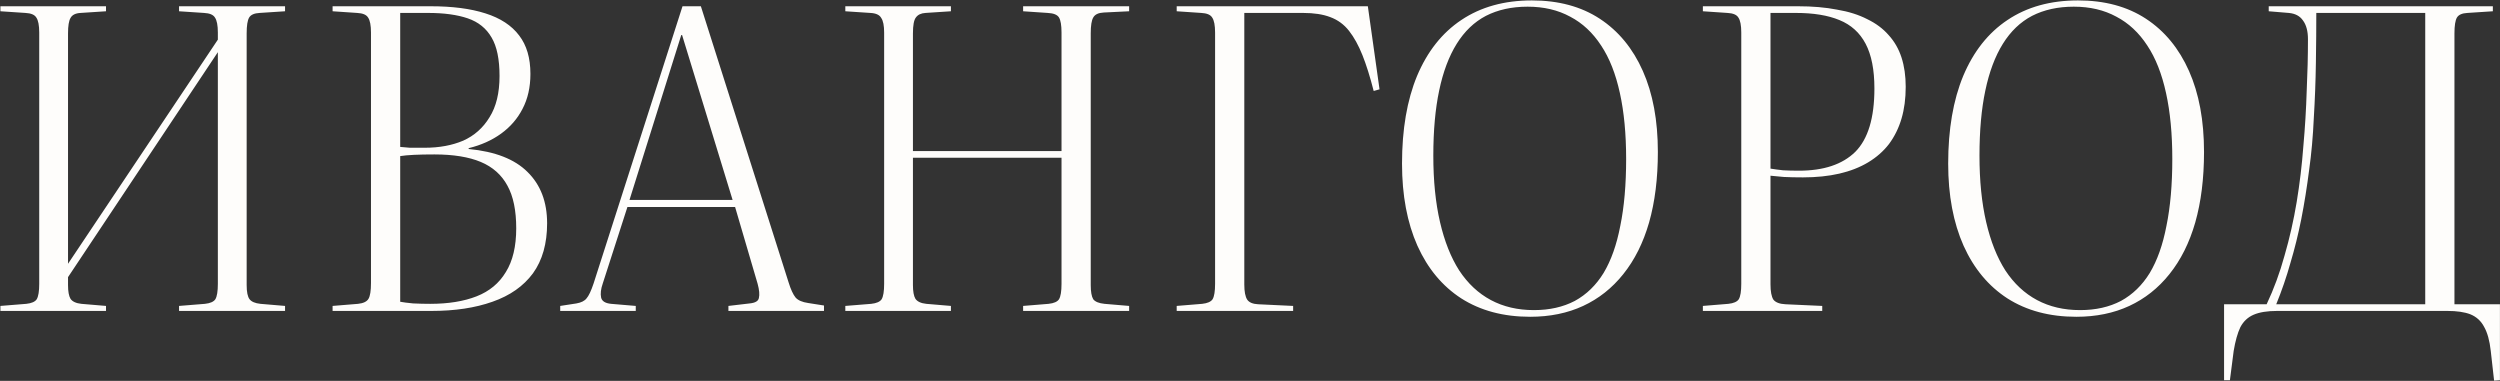 <?xml version="1.0" encoding="UTF-8"?> <svg xmlns="http://www.w3.org/2000/svg" width="4792" height="730" viewBox="0 0 4792 730" fill="none"><rect x="0" y="0" width="4792" height="730" fill="#333333" stroke="none"/><path d="M0.788 596V586.4L50.388 582.4C60.521 581.333 67.188 578.4 70.388 573.6C73.588 568.267 75.188 558.4 75.188 544V62.4C75.188 48.533 73.321 38.933 69.588 33.6C66.388 28.267 59.454 25.333 48.788 24.8L0.788 21.6V12H203.188V21.6L154.388 24.8C144.788 25.333 138.388 28.533 135.188 34.4C131.988 39.733 130.388 49.6 130.388 64V505.6L417.588 76V62.4C417.588 48.533 415.721 38.933 411.988 33.6C408.788 28.267 401.854 25.333 391.188 24.8L343.188 21.6V12H546.388V21.6L497.588 24.8C487.454 25.333 480.788 28.267 477.588 33.6C474.388 38.933 472.788 49.067 472.788 64V546.4C472.788 559.733 474.654 568.8 478.388 573.6C482.121 578.4 489.054 581.333 499.188 582.4L546.388 586.4V596H343.188V586.4L392.788 582.4C402.921 581.333 409.588 578.4 412.788 573.6C415.988 568.267 417.588 558.4 417.588 544V100L130.388 531.2V546.4C130.388 558.667 131.988 567.467 135.188 572.8C138.921 578.133 145.854 581.333 155.988 582.4L203.188 586.4V596H0.788ZM637.506 596V586.4L686.306 582.4C696.44 581.333 703.106 578.133 706.306 572.8C709.506 567.467 711.106 557.333 711.106 542.4V62.4C711.106 48.533 709.24 38.933 705.506 33.6C702.306 28.267 695.373 25.333 684.706 24.8L637.506 21.6V12H825.506C867.106 12 902.04 16.533 930.306 25.6C959.106 34.667 980.706 48.8 995.106 68C1009.51 86.667 1016.71 111.2 1016.71 141.6C1016.71 167.2 1011.64 189.6 1001.51 208.8C991.906 227.467 978.306 243.2 960.706 256C943.106 268.8 922.306 278.133 898.306 284V285.6C948.973 290.4 986.573 305.067 1011.11 329.6C1036.17 354.133 1048.71 386.933 1048.71 428C1048.71 466.933 1039.64 498.933 1021.51 524C1003.37 548.533 977.506 566.667 943.906 578.4C910.84 590.133 871.906 596 827.106 596H637.506ZM824.706 582.4C859.373 582.4 888.973 577.6 913.506 568C938.04 558.4 956.706 542.933 969.506 521.6C982.84 500.267 989.506 472.267 989.506 437.6C989.506 403.467 983.906 376.267 972.706 356C961.506 335.2 944.44 320 921.506 310.4C898.573 300.8 868.973 296 832.706 296C802.306 296 780.44 297.067 767.106 299.2V578.4C772.44 579.467 780.706 580.533 791.906 581.6C803.106 582.133 814.04 582.4 824.706 582.4ZM814.306 283.2C842.04 283.2 866.573 278.667 887.906 269.6C909.24 260 926.04 245.067 938.306 224.8C951.106 204.533 957.506 178.133 957.506 145.6C957.506 113.6 952.44 89.067 942.306 72C932.173 54.4 916.973 42.133 896.706 35.2C876.44 28.267 851.106 24.8 820.706 24.8H767.106V281.6C772.44 282.133 778.573 282.667 785.506 283.2C792.973 283.2 802.573 283.2 814.306 283.2ZM1073.82 596V586.4L1105.02 581.6C1114.09 580 1120.49 576.8 1124.23 572C1128.49 567.2 1133.03 557.6 1137.83 543.2L1308.23 12H1343.43L1511.43 540.8C1515.69 554.667 1520.23 564.533 1525.03 570.4C1529.83 575.733 1537.83 579.2 1549.02 580.8L1579.43 585.6V596H1396.23V586.4L1437.03 581.6C1447.69 580.533 1453.56 577.067 1454.63 571.2C1456.23 564.8 1455.43 555.733 1452.23 544L1409.03 396.8H1202.63L1155.43 543.2C1151.69 553.867 1150.63 562.933 1152.23 570.4C1153.83 577.333 1160.23 581.333 1171.43 582.4L1218.63 586.4V596H1073.82ZM1206.63 383.2H1404.23L1307.43 67.2H1305.83L1206.63 383.2ZM1620.32 596V586.4L1669.92 582.4C1680.05 581.333 1686.72 578.4 1689.92 573.6C1693.12 568.267 1694.72 558.4 1694.72 544V62.4C1694.72 49.067 1692.85 39.733 1689.12 34.4C1685.92 28.533 1678.99 25.333 1668.32 24.8L1620.32 21.6V12H1822.72V21.6L1773.92 24.8C1765.39 25.333 1759.25 28.267 1755.52 33.6C1751.79 38.4 1749.92 48.533 1749.92 64V289.6H2034.72V62.4C2034.72 48.533 2033.12 38.933 2029.92 33.6C2026.72 28.267 2019.52 25.333 2008.32 24.8L1961.12 21.6V12H2164.32V21.6L2115.52 24C2105.39 24.533 2098.72 27.733 2095.52 33.6C2092.32 38.933 2090.72 49.067 2090.72 64V546.4C2090.72 559.2 2092.32 568.267 2095.52 573.6C2099.25 578.4 2106.45 581.333 2117.12 582.4L2164.32 586.4V596H1961.12V586.4L2009.92 582.4C2020.05 581.333 2026.72 578.4 2029.92 573.6C2033.12 568.267 2034.72 558.4 2034.72 544V302.4H1749.92V546.4C1749.92 558.667 1751.52 567.467 1754.72 572.8C1758.45 578.133 1765.39 581.333 1775.52 582.4L1822.72 586.4V596H1620.32ZM2255.48 596V586.4L2304.28 582.4C2314.41 581.333 2321.08 578.4 2324.28 573.6C2327.48 568.267 2329.08 558.4 2329.08 544V62.4C2329.08 48.533 2327.21 38.933 2323.48 33.6C2320.28 28.267 2313.34 25.333 2302.68 24.8L2255.48 21.6V12H2621.88L2644.28 171.2L2633.08 174.4C2626.14 147.2 2618.94 124.267 2611.48 105.6C2604.01 86.933 2595.48 71.467 2585.88 59.2C2576.28 46.933 2564.28 38.133 2549.88 32.8C2536.01 27.467 2518.68 24.8 2497.88 24.8H2385.08V545.6C2385.08 558.933 2386.94 568.533 2390.68 574.4C2394.41 579.733 2401.34 582.667 2411.48 583.2L2478.68 586.4V596H2255.48ZM2932.99 607.2C2881.79 607.2 2837.79 595.467 2800.99 572C2764.73 548.533 2736.73 514.933 2716.99 471.2C2697.26 426.933 2687.39 374.4 2687.39 313.6C2687.39 248 2696.99 192 2716.19 145.6C2735.93 98.667 2764.19 62.933 2800.99 38.4C2838.33 13.333 2883.39 0.8 2936.19 0.8C2987.39 0.8 3030.86 12.533 3066.59 36C3102.33 59.467 3129.79 92.8 3148.99 136C3168.19 179.2 3177.79 230.933 3177.79 291.2C3177.79 341.867 3172.19 386.933 3160.99 426.4C3149.79 465.333 3133.26 498.4 3111.39 525.6C3090.06 552.267 3064.46 572.533 3034.59 586.4C3004.73 600.267 2970.86 607.2 2932.99 607.2ZM2940.19 594.4C2970.06 594.4 2996.19 588.533 3018.59 576.8C3040.99 564.533 3059.39 546.667 3073.79 523.2C3088.19 499.2 3098.86 469.067 3105.79 432.8C3113.26 396.533 3116.99 353.867 3116.99 304.8C3116.99 256.8 3112.99 214.667 3104.99 178.4C3096.99 141.6 3084.99 111.2 3068.99 87.2C3052.99 62.667 3033.26 44.267 3009.79 32C2986.33 19.2 2959.13 12.8 2928.19 12.8C2897.79 12.8 2871.13 18.667 2848.19 30.4C2825.79 42.133 2807.13 60 2792.19 84C2777.26 108 2766.06 137.867 2758.59 173.6C2751.13 208.8 2747.39 250.4 2747.39 298.4C2747.39 346.4 2751.66 388.8 2760.19 425.6C2768.73 462.4 2780.99 493.333 2796.99 518.4C2813.53 543.467 2833.79 562.4 2857.79 575.2C2881.79 588 2909.26 594.4 2940.19 594.4ZM3264.07 596V586.4L3312.87 582.4C3323 581.333 3329.67 578.4 3332.87 573.6C3336.07 568.267 3337.67 558.4 3337.67 544V62.4C3337.67 48.533 3335.8 38.933 3332.07 33.6C3328.87 28.267 3321.94 25.333 3311.27 24.8L3264.07 21.6V12H3446.47C3474.2 12 3499 14.133 3520.87 18.4C3543.27 22.133 3562.74 28.267 3579.27 36.8C3595.8 44.8 3609.4 54.933 3620.07 67.2C3631.27 79.467 3639.54 93.867 3644.87 110.4C3650.2 126.933 3652.87 145.6 3652.87 166.4C3652.87 188.8 3650.2 209.067 3644.87 227.2C3639.54 245.333 3631.54 261.6 3620.87 276C3610.2 289.867 3596.87 301.6 3580.87 311.2C3564.87 320.8 3546.47 328 3525.67 332.8C3504.87 337.6 3481.67 340 3456.07 340C3442.2 340 3429.94 339.733 3419.27 339.2C3408.6 338.133 3400.07 337.333 3393.67 336.8V544.8C3393.67 558.667 3395.54 568.533 3399.27 574.4C3403.54 579.733 3411.27 582.667 3422.47 583.2L3492.87 586.4V596H3264.07ZM3448.07 327.2C3495.54 327.2 3531.54 315.2 3556.07 291.2C3580.6 266.667 3592.87 226.133 3592.87 169.6C3592.87 133.867 3587.27 105.333 3576.07 84C3564.87 62.667 3548.07 47.467 3525.67 38.4C3503.8 29.333 3476.07 24.8 3442.47 24.8H3393.67V323.2C3400.07 324.267 3408.07 325.333 3417.67 326.4C3427.27 326.933 3437.4 327.2 3448.07 327.2ZM3979.87 607.2C3928.67 607.2 3884.67 595.467 3847.87 572C3811.6 548.533 3783.6 514.933 3763.87 471.2C3744.14 426.933 3734.27 374.4 3734.27 313.6C3734.27 248 3743.87 192 3763.07 145.6C3782.8 98.667 3811.07 62.933 3847.87 38.4C3885.2 13.333 3930.27 0.8 3983.07 0.8C4034.27 0.8 4077.74 12.533 4113.47 36C4149.2 59.467 4176.67 92.8 4195.87 136C4215.07 179.2 4224.67 230.933 4224.67 291.2C4224.67 341.867 4219.07 386.933 4207.87 426.4C4196.67 465.333 4180.14 498.4 4158.27 525.6C4136.94 552.267 4111.34 572.533 4081.47 586.4C4051.6 600.267 4017.74 607.2 3979.87 607.2ZM3987.07 594.4C4016.94 594.4 4043.07 588.533 4065.47 576.8C4087.87 564.533 4106.27 546.667 4120.67 523.2C4135.07 499.2 4145.74 469.067 4152.67 432.8C4160.14 396.533 4163.87 353.867 4163.87 304.8C4163.87 256.8 4159.87 214.667 4151.87 178.4C4143.87 141.6 4131.87 111.2 4115.87 87.2C4099.87 62.667 4080.14 44.267 4056.67 32C4033.2 19.2 4006 12.8 3975.07 12.8C3944.67 12.8 3918 18.667 3895.07 30.4C3872.67 42.133 3854 60 3839.07 84C3824.14 108 3812.94 137.867 3805.47 173.6C3798 208.8 3794.27 250.4 3794.27 298.4C3794.27 346.4 3798.54 388.8 3807.07 425.6C3815.6 462.4 3827.87 493.333 3843.87 518.4C3860.4 543.467 3880.67 562.4 3904.67 575.2C3928.67 588 3956.14 594.4 3987.07 594.4ZM4263.09 728.8V583.2H4344.69C4358.56 553.867 4370.03 522.667 4379.09 489.6C4388.69 456.533 4396.43 422.4 4402.29 387.2C4408.16 351.467 4412.43 315.733 4415.09 280C4418.29 244.267 4420.43 209.067 4421.49 174.4C4423.09 139.733 4423.89 106.667 4423.89 75.2C4423.89 59.733 4420.69 47.733 4414.29 39.2C4408.43 30.667 4399.36 25.867 4387.09 24.8L4348.69 21.6V12H4778.29V21.6L4729.49 24.8C4719.36 25.333 4712.69 28.267 4709.49 33.6C4706.29 38.933 4704.69 49.067 4704.69 64V583.2H4791.89V728.8L4780.69 729.6L4774.29 672.8C4772.16 653.067 4767.89 637.6 4761.49 626.4C4755.63 615.2 4746.83 607.2 4735.09 602.4C4723.89 598.133 4709.23 596 4691.09 596H4364.69C4346.03 596 4331.09 598.4 4319.89 603.2C4308.69 608 4300.16 616 4294.29 627.2C4288.96 638.4 4284.69 653.6 4281.49 672.8L4274.29 728.8H4263.09ZM4363.09 583.2H4648.69V24.8H4439.89C4439.89 53.6 4439.63 85.6 4439.09 120.8C4438.56 156 4437.23 191.2 4435.09 226.4C4433.49 261.6 4430.56 294.4 4426.29 324.8C4422.03 358.4 4416.96 390.133 4411.09 420C4405.23 449.333 4398.29 477.333 4390.29 504C4382.83 530.667 4373.76 557.067 4363.09 583.2Z" fill="#FEFDFB"></path></svg> 